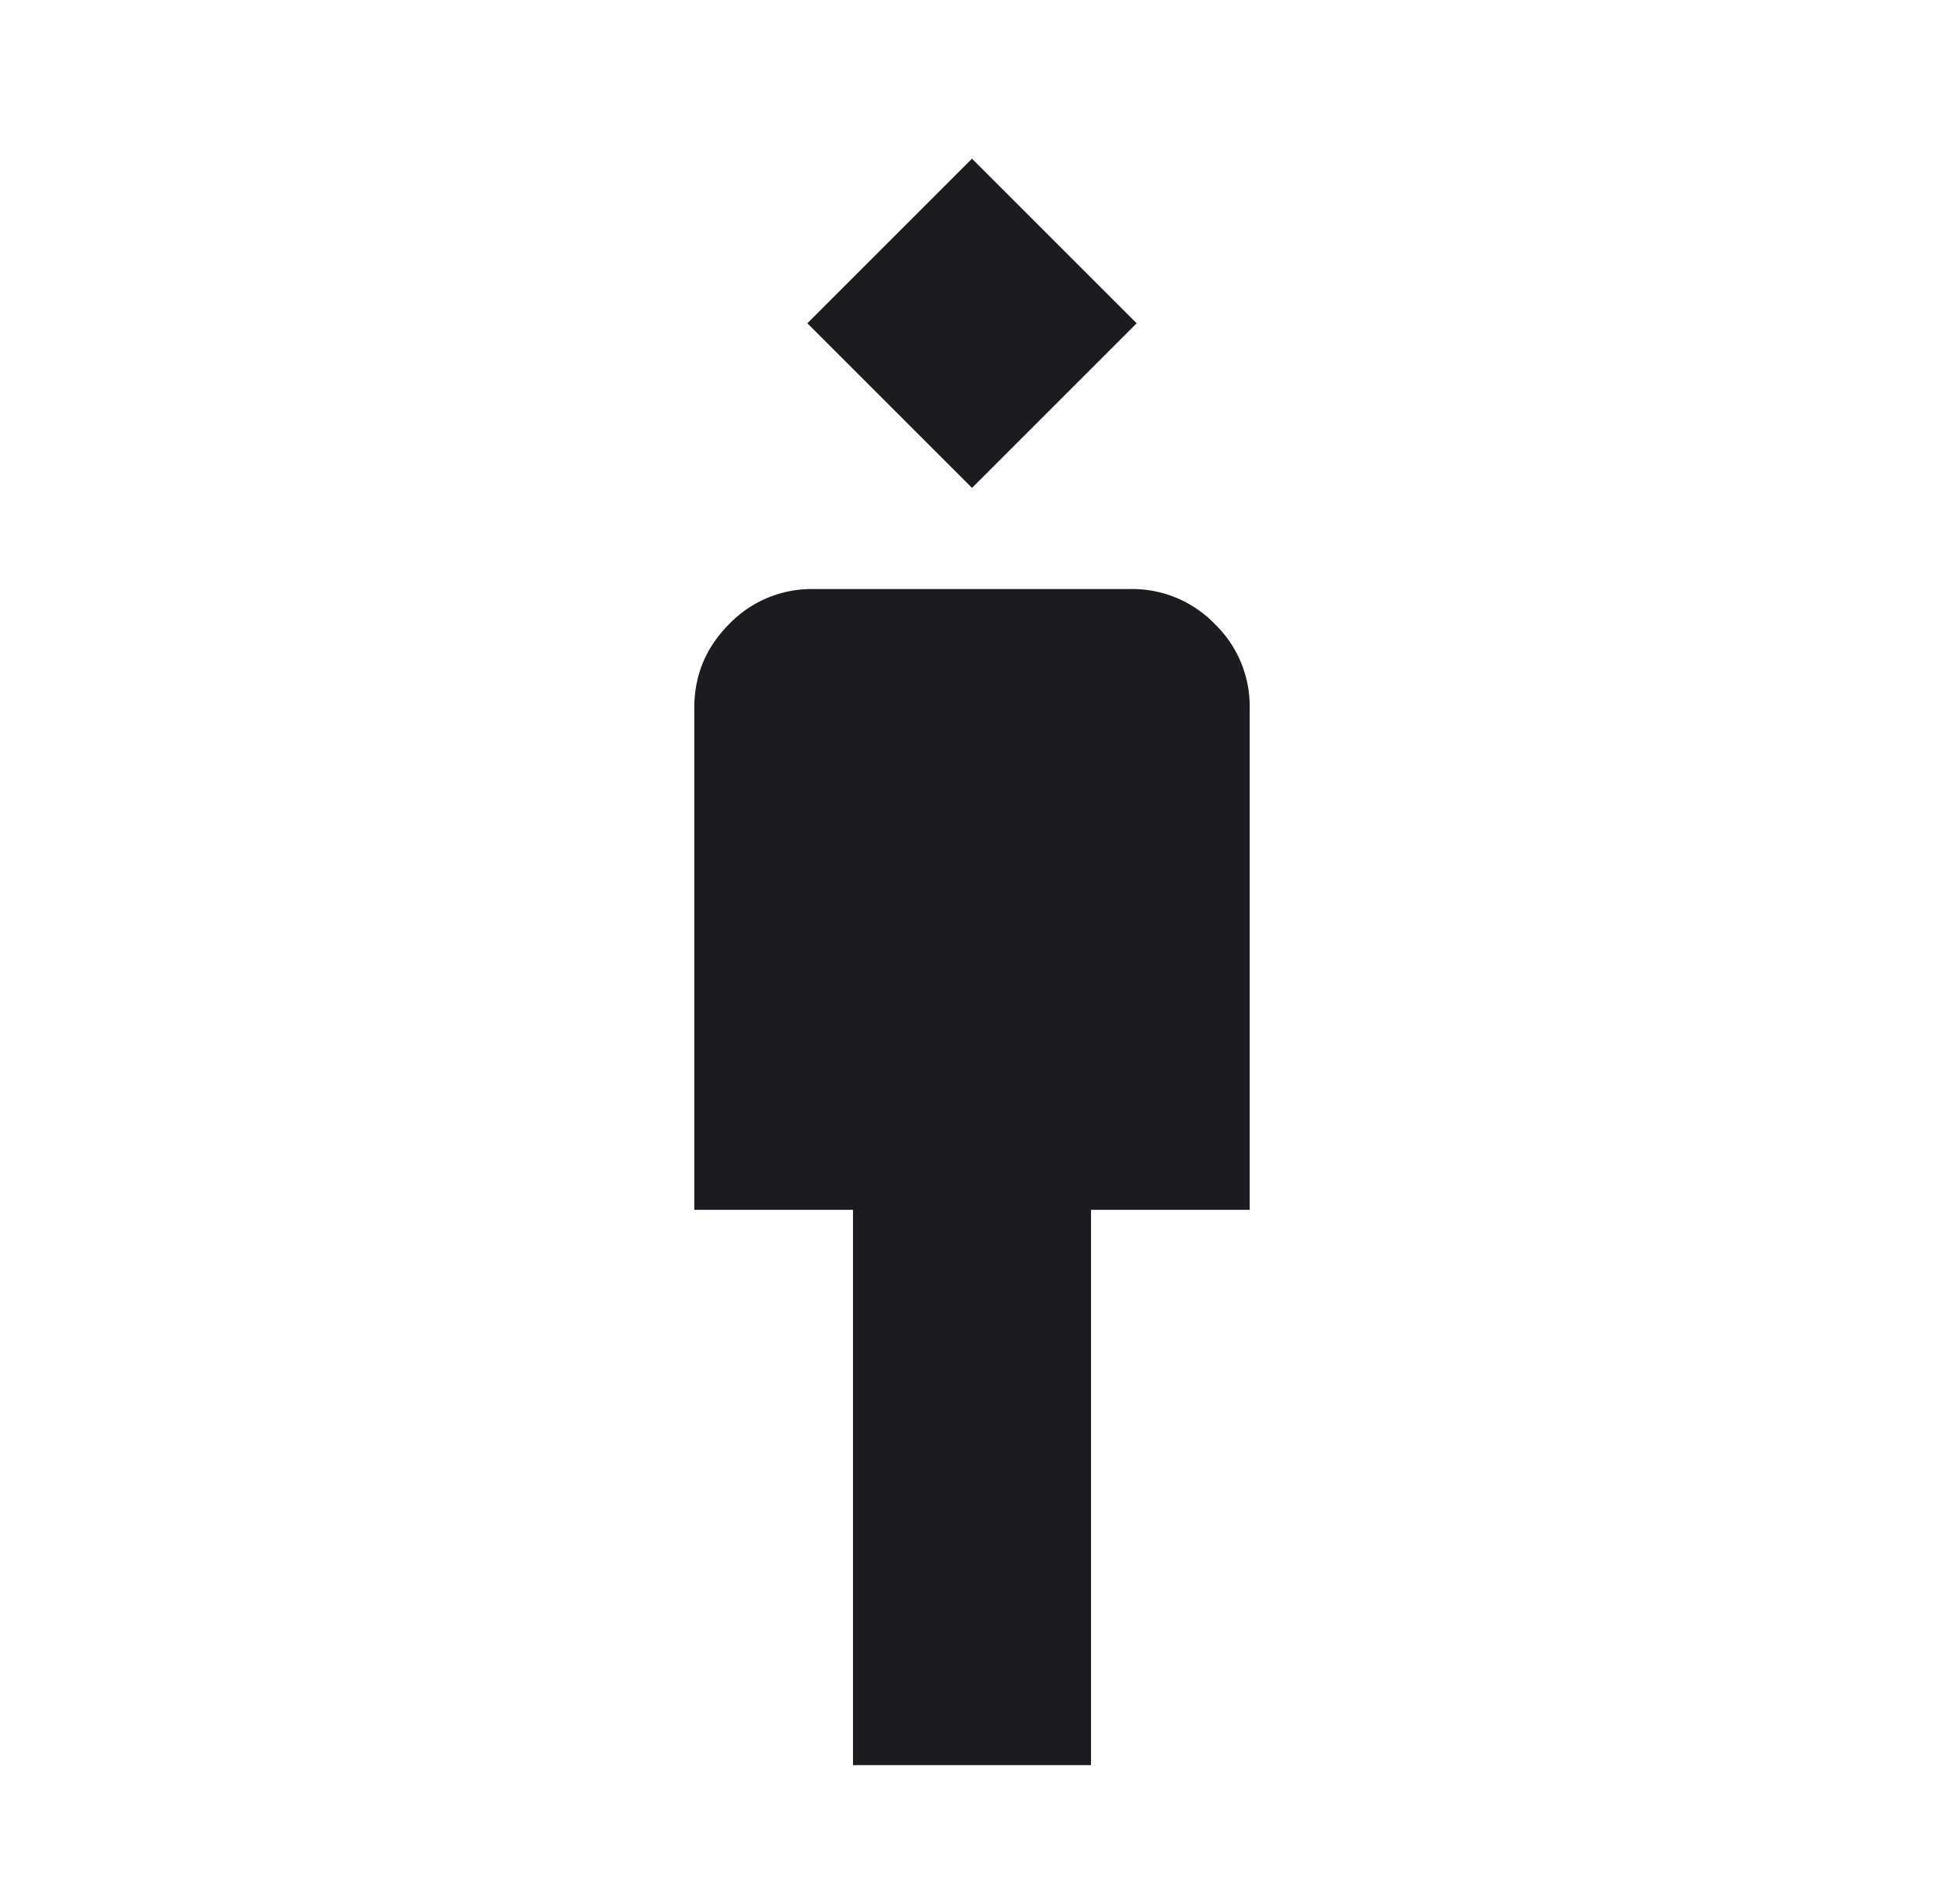 <svg xmlns="http://www.w3.org/2000/svg" width="49" height="48" fill="none"><mask id="a" width="49" height="48" x="0" y="0" maskUnits="userSpaceOnUse" style="mask-type:alpha"><path fill="#D9D9D9" d="M.5 0h48v48H.5z"/></mask><g mask="url(#a)"><path fill="#1C1B1F" d="M21.5 44.5v-14h-4V17.85c0-.825.294-1.531.881-2.119a2.888 2.888 0 0 1 2.119-.881h8a2.89 2.89 0 0 1 2.119.881 2.89 2.89 0 0 1 .881 2.119V30.5h-4v14h-6Zm3-32.2-4.15-4.15L24.5 4l4.15 4.15-4.15 4.15Z"/></g></svg>